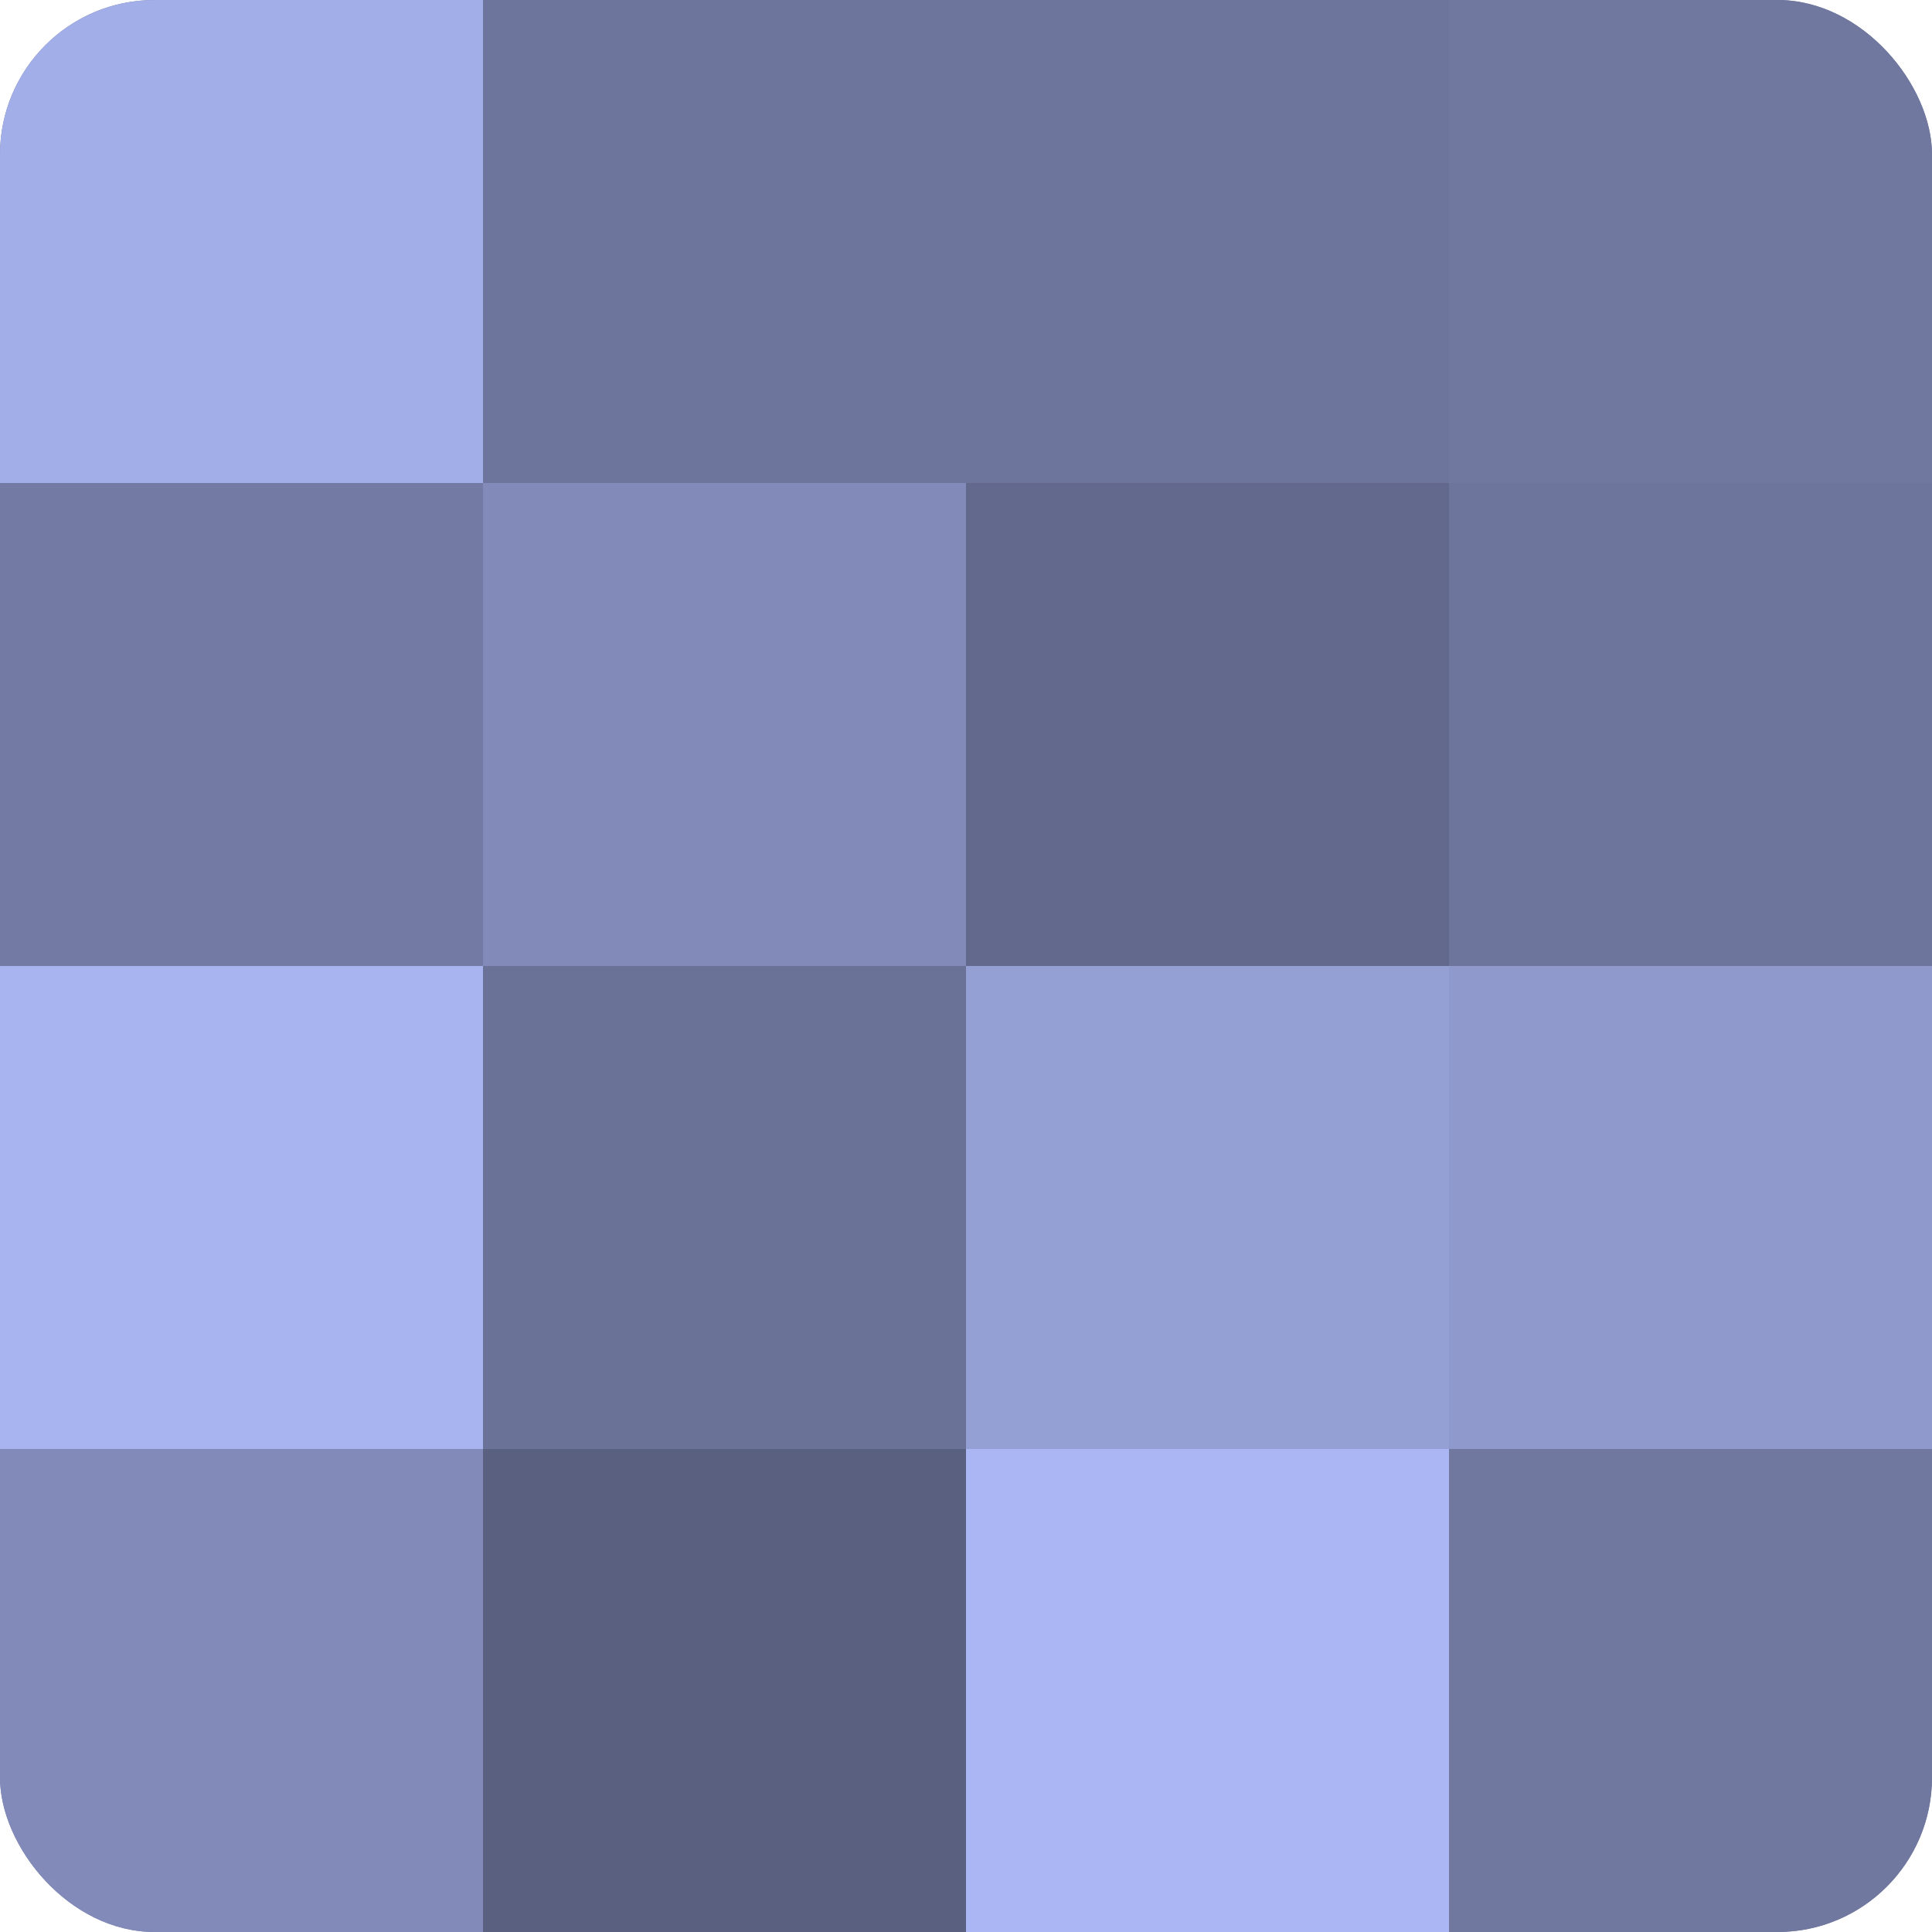 <?xml version="1.0" encoding="UTF-8"?>
<svg xmlns="http://www.w3.org/2000/svg" width="60" height="60" viewBox="0 0 100 100" preserveAspectRatio="xMidYMid meet"><defs><clipPath id="c" width="100" height="100"><rect width="100" height="100" rx="8" ry="8"/></clipPath></defs><g clip-path="url(#c)"><rect width="100" height="100" fill="#7078a0"/><rect width="25" height="25" fill="#a2aee8"/><rect y="25" width="25" height="25" fill="#737ba4"/><rect y="50" width="25" height="25" fill="#a8b4f0"/><rect y="75" width="25" height="25" fill="#818ab8"/><rect x="25" width="25" height="25" fill="#6d759c"/><rect x="25" y="25" width="25" height="25" fill="#818ab8"/><rect x="25" y="50" width="25" height="25" fill="#6a7298"/><rect x="25" y="75" width="25" height="25" fill="#5a6080"/><rect x="50" width="25" height="25" fill="#6d759c"/><rect x="50" y="25" width="25" height="25" fill="#62698c"/><rect x="50" y="50" width="25" height="25" fill="#949fd4"/><rect x="50" y="75" width="25" height="25" fill="#abb7f4"/><rect x="75" width="25" height="25" fill="#7078a0"/><rect x="75" y="25" width="25" height="25" fill="#6d759c"/><rect x="75" y="50" width="25" height="25" fill="#8f99cc"/><rect x="75" y="75" width="25" height="25" fill="#7078a0"/></g></svg>
